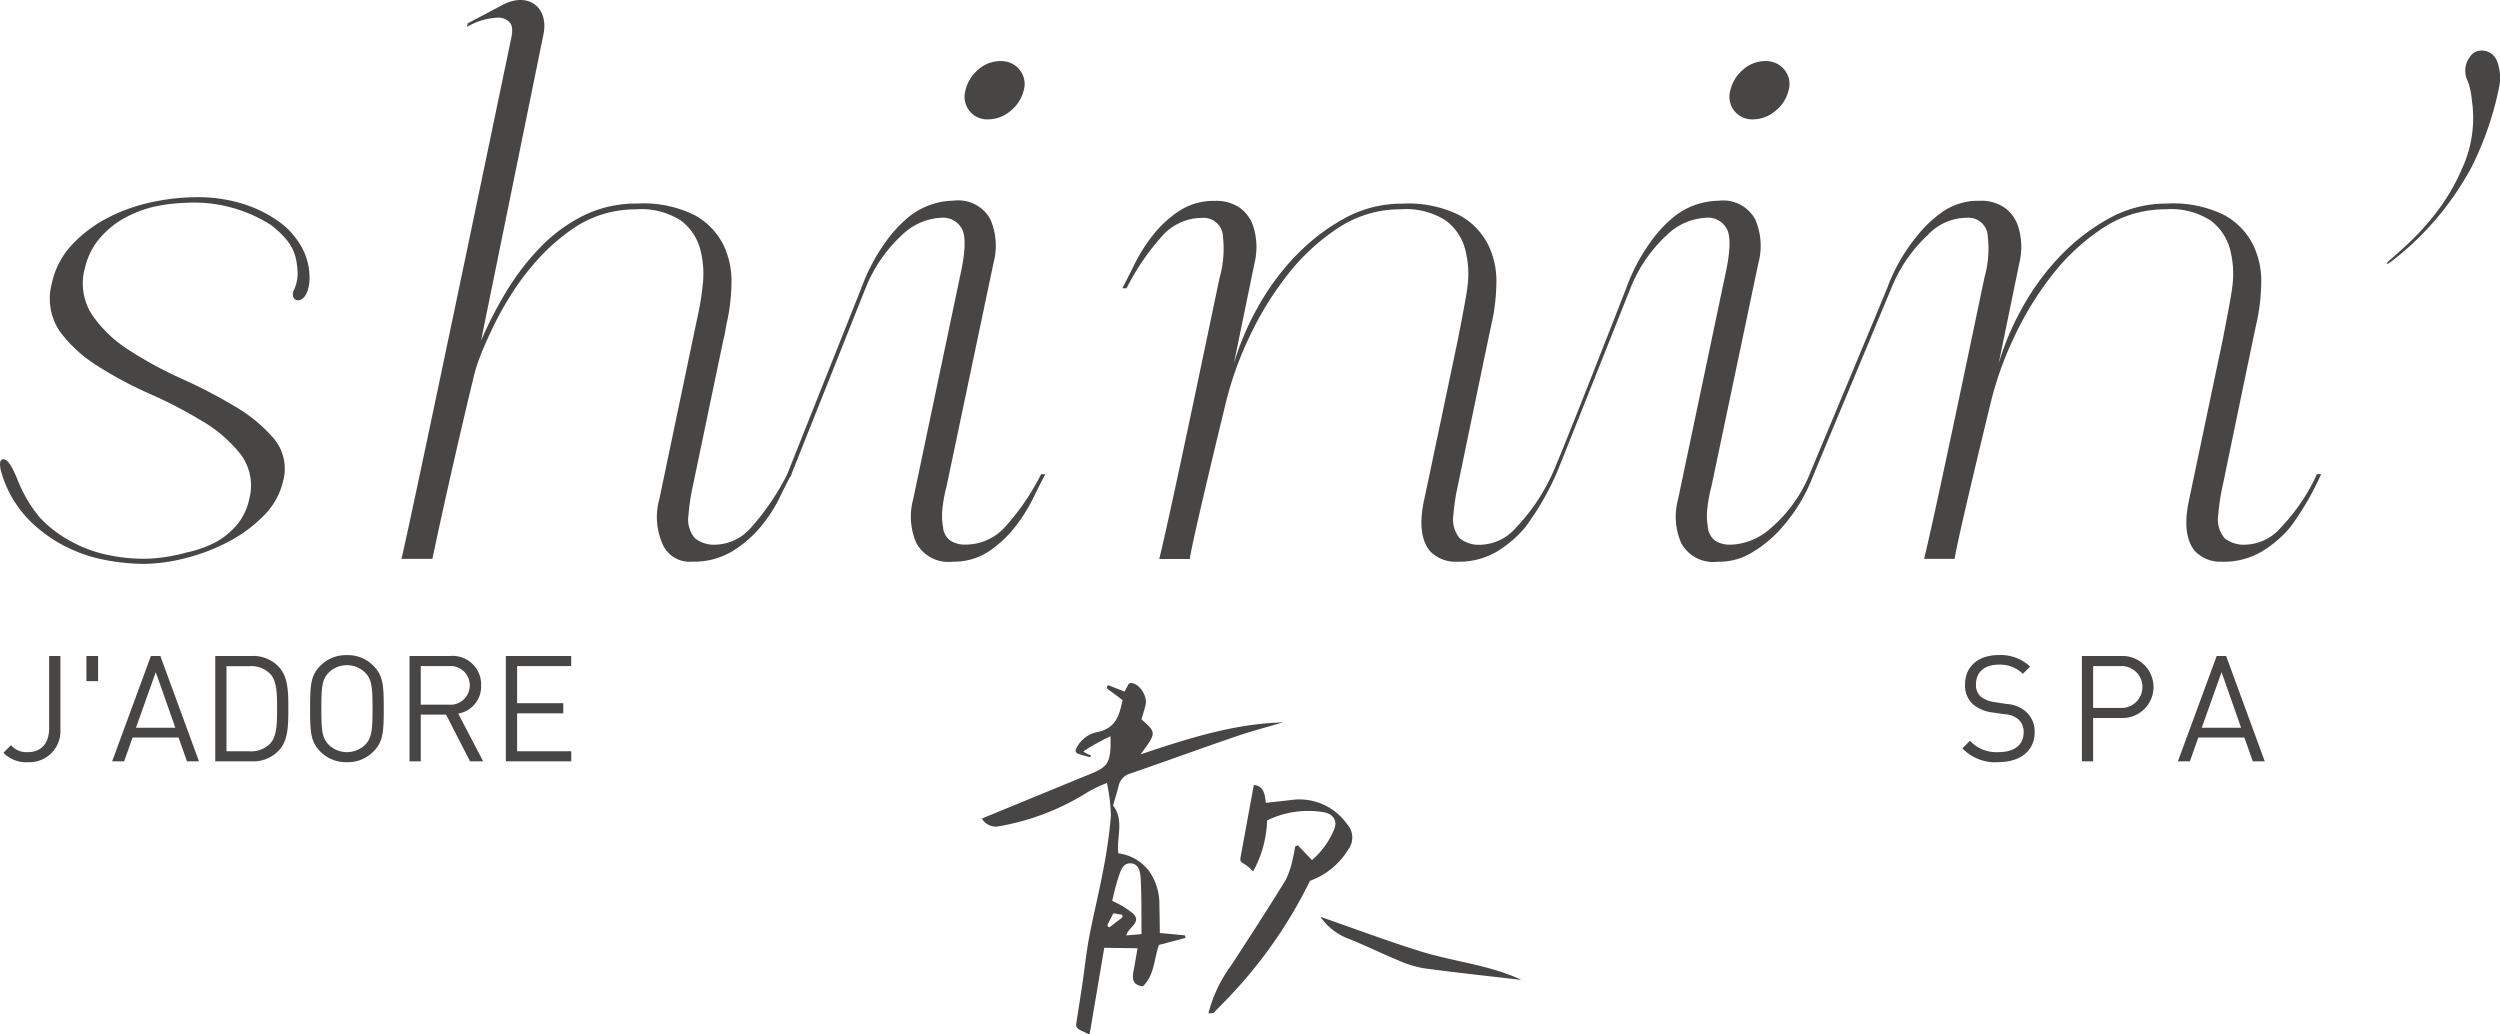 <?xml version="1.0" encoding="UTF-8"?> <svg xmlns="http://www.w3.org/2000/svg" xmlns:xlink="http://www.w3.org/1999/xlink" width="198.248" height="82" viewBox="0 0 198.248 82"><defs><clipPath id="clip-path"><rect id="Rectangle_1468" data-name="Rectangle 1468" width="198.248" height="82" fill="#474645"></rect></clipPath></defs><g id="menu_logo" transform="translate(0 14)"><g id="Group_16689" data-name="Group 16689" transform="translate(0 -14)" clip-path="url(#clip-path)"><path id="Path_14454" data-name="Path 14454" d="M2.368,96.1a2.517,2.517,0,0,1-1.912-.751l.6-.6a1.63,1.63,0,0,0,1.314.551c1.091,0,1.712-.692,1.712-1.924v-5.7h.892v5.818a2.456,2.456,0,0,1-2.6,2.6" transform="translate(-0.185 -35.655)" fill="#474645"></path><rect id="Rectangle_1467" data-name="Rectangle 1467" width="0.927" height="1.994" transform="translate(6.852 52.021)" fill="#474645"></rect><path id="Path_14455" data-name="Path 14455" d="M20.923,96.028l-.669-1.889H16.607l-.669,1.889h-.95l3.073-8.352h.751l3.061,8.352Zm-2.475-7.073-1.572,4.41H20Z" transform="translate(-6.095 -35.655)" fill="#474645"></path><path id="Path_14456" data-name="Path 14456" d="M33.825,95.148a2.766,2.766,0,0,1-2.193.879H28.77V87.676h2.862a2.766,2.766,0,0,1,2.193.88c.739.8.739,2.017.739,3.3s0,2.5-.739,3.3m-.7-6.064a2.088,2.088,0,0,0-1.642-.61H29.661V95.23h1.818a2.088,2.088,0,0,0,1.642-.61c.54-.575.551-1.607.551-2.768s-.011-2.193-.551-2.768" transform="translate(-11.7 -35.655)" fill="#474645"></path><path id="Path_14457" data-name="Path 14457" d="M46.441,95.228a2.834,2.834,0,0,1-2.076.821,2.863,2.863,0,0,1-2.087-.821c-.786-.786-.833-1.513-.833-3.425s.047-2.639.833-3.425a2.863,2.863,0,0,1,2.087-.821,2.834,2.834,0,0,1,2.076.821c.786.786.845,1.514.845,3.425s-.059,2.639-.845,3.425m-.633-6.287a2.068,2.068,0,0,0-2.885,0c-.528.54-.586,1.15-.586,2.862s.058,2.322.586,2.862a2.067,2.067,0,0,0,2.885,0c.528-.539.587-1.149.587-2.862s-.059-2.322-.587-2.862" transform="translate(-16.854 -35.607)" fill="#474645"></path><path id="Path_14458" data-name="Path 14458" d="M59.53,96.027l-1.9-3.707H55.624v3.707h-.892V87.676h3.2A2.259,2.259,0,0,1,60.41,90a2.167,2.167,0,0,1-1.818,2.24l1.982,3.788Zm-1.677-7.554H55.624v3.062h2.228a1.536,1.536,0,1,0,0-3.062" transform="translate(-22.258 -35.655)" fill="#474645"></path><path id="Path_14459" data-name="Path 14459" d="M67.605,96.027V87.676h5.184v.8H68.5v2.944h3.66v.8H68.5V95.23h4.293v.8Z" transform="translate(-27.493 -35.655)" fill="#474645"></path><path id="Path_14460" data-name="Path 14460" d="M265.122,96.049a3.616,3.616,0,0,1-2.85-1.1l.6-.6a2.86,2.86,0,0,0,2.275.9c1.232,0,1.982-.563,1.982-1.549a1.312,1.312,0,0,0-.41-1.044,1.8,1.8,0,0,0-1.091-.411l-.974-.141a2.937,2.937,0,0,1-1.525-.634,1.988,1.988,0,0,1-.645-1.572c0-1.419,1.021-2.346,2.674-2.346a3.4,3.4,0,0,1,2.487.915l-.575.575a2.589,2.589,0,0,0-1.947-.727c-1.126,0-1.771.621-1.771,1.56a1.229,1.229,0,0,0,.375.973,2.251,2.251,0,0,0,1.091.434l.974.152a2.516,2.516,0,0,1,1.513.6,2.1,2.1,0,0,1,.7,1.642c0,1.466-1.138,2.369-2.885,2.369" transform="translate(-106.658 -35.607)" fill="#474645"></path><path id="Path_14461" data-name="Path 14461" d="M281.357,92.591H279.14v3.437h-.891V87.676h3.108a2.46,2.46,0,1,1,0,4.915m-.07-4.117H279.14v3.32h2.147a1.663,1.663,0,1,0,0-3.32" transform="translate(-113.156 -35.655)" fill="#474645"></path><path id="Path_14462" data-name="Path 14462" d="M297.018,96.028l-.669-1.889H292.7l-.668,1.889h-.951l3.073-8.352h.751l3.062,8.352Zm-2.475-7.073-1.572,4.41h3.12Z" transform="translate(-118.374 -35.655)" fill="#474645"></path><path id="Path_14463" data-name="Path 14463" d="M161.515,122.994a11.064,11.064,0,0,1,1.827-3.82c1.447-2.227,2.894-4.455,4.286-6.716a6.963,6.963,0,0,0,.575-1.719,9.315,9.315,0,0,0,.176-.918c.01-.052.208-.148.24-.112l1.1,1.152a6.4,6.4,0,0,0,1.745-2.392c.313-.7-.04-1.285-.86-1.409a7.438,7.438,0,0,0-4.438.657,8.953,8.953,0,0,1-1.112,4.045,3.311,3.311,0,0,0-.879-.692.362.362,0,0,1-.131-.348l1.066-5.821c.842.116.864.775.951,1.423.81-.09,1.574-.174,2.336-.26a4.639,4.639,0,0,1,4.122,1.966,1.566,1.566,0,0,1,.082,1.989,5.9,5.9,0,0,1-3.035,2.489,36.864,36.864,0,0,1-6.408,9.2c-.413.434-.835.859-1.253,1.289-.1-.02-.335.056-.39,0" transform="translate(-65.683 -42.66)" fill="#474645"></path><path id="Path_14464" data-name="Path 14464" d="M131.219,102.034l8.686-3.568c1.364-.561,1.571-.93,1.519-2.955a16.839,16.839,0,0,0-2.138,1.187c.014.1.46.272.616.364-.039.025-.074.117-.127.1a7.851,7.851,0,0,1-.927-.276.251.251,0,0,1-.155-.371,2.357,2.357,0,0,1,1.777-1.355c1.469-.349,1.663-1.433,1.916-2.519l-1.172-.869a.161.161,0,0,1-.071-.15.188.188,0,0,1,.075-.139.055.055,0,0,1,.06-.013l1.26.5.3-.56a.23.23,0,0,1,.187-.122c.6-.036,1.34.973,1.191,1.683-.086.409-.227.807-.337,1.193,1.2,1.062,1.2,1.062-.068,2.781,3.793-1.273,7.417-2.432,11.281-2.535-1.251.371-2.516.7-3.75,1.123-2.789.956-5.557,1.973-8.346,2.93a1.3,1.3,0,0,0-.931,1c-.133.53-.3,1.054-.435,1.537.9,1.183.259,2.506.413,3.793a3.62,3.62,0,0,1,2.42,1.379,4.5,4.5,0,0,1,.837,2.738c.026.71.025,1.42.037,2.2l1.95.182c.065.007.1.2.058.214l-2.081.552c-.395,1.147-.358,2.419-1.28,3.285-.854-.125-.84-.646-.73-1.23.106-.561.2-1.124.313-1.794l-2.637-.034-1.146,6.773a.082.082,0,0,1-.116.061l-.6-.282c-.308-.166-.4-.3-.359-.552.168-1.077.331-2.106.484-3.136.184-1.238.311-2.487.543-3.716.335-1.77.777-3.52,1.106-5.291a39.515,39.515,0,0,0,.615-4.317,13.962,13.962,0,0,0-.315-2.614,11.918,11.918,0,0,0-1.416.663,19.515,19.515,0,0,1-7.112,2.767,1.27,1.27,0,0,1-1.388-.605m10.342,6.527a7.6,7.6,0,0,1,1.671,1.022c.67.714-.4,1.049-.563,1.716l1.209-.1c-.016-1.534.011-2.977-.068-4.413-.026-.471-.122-1.15-.761-1.2-.684-.052-.832.638-1.01,1.124a17.484,17.484,0,0,0-.479,1.844m.16,1a.1.1,0,0,0-.105.052l-.44.859c-.028.052.1.235.185.172l1-.77c.021-.017.018-.2-.052-.209l-.584-.1" transform="translate(-53.363 -37.124)" fill="#474645"></path><path id="Path_14465" data-name="Path 14465" d="M192.419,127.537c-2.6-.3-5.2-.576-7.786-.929a8.8,8.8,0,0,1-2.1-.672c-1.254-.517-2.472-1.124-3.731-1.628a4.7,4.7,0,0,1-2.315-1.771c2.772.963,5.354,1.937,7.987,2.752s5.421,1.059,7.944,2.249" transform="translate(-71.772 -49.832)" fill="#474645"></path><path id="Path_14466" data-name="Path 14466" d="M6.746,31.931a4.564,4.564,0,0,0,.535,3.719,10,10,0,0,0,2.93,2.817,30.442,30.442,0,0,0,4.2,2.283,40.484,40.484,0,0,1,4.226,2.2,12.145,12.145,0,0,1,3.072,2.536,3.72,3.72,0,0,1,.761,3.3,5.68,5.68,0,0,1-1.55,2.817A11.192,11.192,0,0,1,18.1,53.682a15.229,15.229,0,0,1-3.409,1.3,13.783,13.783,0,0,1-3.325.452,17.162,17.162,0,0,1-2.874-.282,11.9,11.9,0,0,1-3.24-1.07,11.2,11.2,0,0,1-2.986-2.17A8.956,8.956,0,0,1,.153,48.329c-.113-.338-.323-1.172.1-1.194.383-.02.767.713,1.121,1.579a10.889,10.889,0,0,0,1.772,3.031,9.587,9.587,0,0,0,2.432,1.873,10.362,10.362,0,0,0,3.2,1.149A13.221,13.221,0,0,0,12,55.009a13.826,13.826,0,0,0,2.8-.482,9.141,9.141,0,0,0,2.2-.761,6.011,6.011,0,0,0,1.747-1.381A4.744,4.744,0,0,0,19.763,50.3a4.126,4.126,0,0,0-.676-3.55,11,11,0,0,0-3.015-2.62,36.106,36.106,0,0,0-4.169-2.17,31.035,31.035,0,0,1-4.171-2.226A10.824,10.824,0,0,1,4.745,37,4.635,4.635,0,0,1,4.1,33.227a6.48,6.48,0,0,1,1.606-3.1,10.421,10.421,0,0,1,2.846-2.141,13.831,13.831,0,0,1,3.493-1.24,17.251,17.251,0,0,1,3.55-.393,12.014,12.014,0,0,1,3.692.535A9.862,9.862,0,0,1,22.129,28.3a6.142,6.142,0,0,1,1.8,2.029,5.012,5.012,0,0,1,.619,2.395c0,1.052-.384,1.728-.823,1.795-.508.077-.58-.477-.431-.778A3.1,3.1,0,0,0,23.577,32c-.107-1.226-.412-2.123-2.1-3.448A11.359,11.359,0,0,0,14.747,26.8a13.513,13.513,0,0,0-2.536.31,9.219,9.219,0,0,0-2.395.93A7.057,7.057,0,0,0,7.9,29.62a5.581,5.581,0,0,0-1.155,2.311" transform="translate(0 -10.717)" fill="#474645"></path><path id="Path_14467" data-name="Path 14467" d="M58.907,1.852,61.678.387c2.028-1.072,3.693.2,3.227,2.38l-4.942,24.25a31.7,31.7,0,0,1,2-3.888,19.6,19.6,0,0,1,2.677-3.494A12.566,12.566,0,0,1,68.077,17.1a9.437,9.437,0,0,1,4.281-.958,9.1,9.1,0,0,1,4.564.93,5.5,5.5,0,0,1,2.255,2.338,6.563,6.563,0,0,1,.648,2.987,15.785,15.785,0,0,1-.31,2.93,8.267,8.267,0,0,0-.169.845,6.006,6.006,0,0,1-.169.79L76.754,38.57a16.346,16.346,0,0,0-.338,2.254,2.309,2.309,0,0,0,.507,1.859,2.455,2.455,0,0,0,1.69.507A3.867,3.867,0,0,0,81.4,41.81a19.732,19.732,0,0,0,2.846-4.2h.338q-.4.732-.958,1.887a11.582,11.582,0,0,1-1.493,2.282,9.053,9.053,0,0,1-2.255,1.944,5.945,5.945,0,0,1-3.183.817,2.332,2.332,0,0,1-2.366-1.466,5.3,5.3,0,0,1-.226-3.494l2.986-14.257a22.538,22.538,0,0,0,.452-2.7,7.66,7.66,0,0,0-.2-2.873A4.2,4.2,0,0,0,75.824,17.5a5.794,5.794,0,0,0-3.578-.9,9.359,9.359,0,0,0-1.014.056,9.571,9.571,0,0,0-1.015.169,8.875,8.875,0,0,0-3.155,1.437,15.94,15.94,0,0,0-2.649,2.367A20.576,20.576,0,0,0,62.3,23.44a25.462,25.462,0,0,0-1.549,2.846q-.564,1.183-.93,2.169a12.146,12.146,0,0,0-.515,1.75c-.439,1.768-2.1,8.855-3.2,14.112H53.651c.71-2.831,8.692-41.226,8.692-41.226q.225-.958-.112-1.323a1.238,1.238,0,0,0-.958-.367,5.221,5.221,0,0,0-2.424.733Z" transform="translate(-21.818 0)" fill="#474645"></path><path id="Path_14468" data-name="Path 14468" d="M122.949,32.8q.619-2.761.169-3.691a1.685,1.685,0,0,0-1.69-.93,4.813,4.813,0,0,0-3.1,1.38,11.5,11.5,0,0,0-2.874,4.2h-.338a14.864,14.864,0,0,1,1.955-3.7,10.267,10.267,0,0,1,1.792-1.938,5.814,5.814,0,0,1,3.579-1.3,2.893,2.893,0,0,1,2.9,1.465,5.275,5.275,0,0,1,.253,3.494l-3.719,17.694a11.477,11.477,0,0,0-.338,1.887,4.9,4.9,0,0,0,.057,1.325,1.463,1.463,0,0,0,.592,1.1,2.181,2.181,0,0,0,1.211.31,4.225,4.225,0,0,0,3.1-1.381,19.025,19.025,0,0,0,2.874-4.2h.338q-.4.732-.959,1.887a13.123,13.123,0,0,1-1.437,2.283,8.927,8.927,0,0,1-2.084,1.944,4.966,4.966,0,0,1-2.846.818,2.89,2.89,0,0,1-2.9-1.466,5.256,5.256,0,0,1-.253-3.493Z" transform="translate(-46.814 -10.909)" fill="#474645"></path><path id="Path_14469" data-name="Path 14469" d="M128.991,10.475a3.028,3.028,0,0,1,1.015-1.635,2.62,2.62,0,0,1,1.747-.676,1.877,1.877,0,0,1,1.521.676,1.786,1.786,0,0,1,.338,1.635,2.967,2.967,0,0,1-1.042,1.634,2.732,2.732,0,0,1-1.775.676,1.8,1.8,0,0,1-1.493-.676,1.826,1.826,0,0,1-.31-1.634" transform="translate(-52.43 -3.32)" fill="#474645"></path><path id="Path_14470" data-name="Path 14470" d="M105.354,53.363a.176.176,0,0,1-.057-.011.154.154,0,0,1-.085-.2L111.084,38.4c.031-.078.163-.124.244-.147.1-.029.125.069.094.147L105.5,53.266a.154.154,0,0,1-.142.1" transform="translate(-42.782 -15.556)" fill="#474645"></path><path id="Path_14471" data-name="Path 14471" d="M319.115,23.632h-.169c.413-.564,4.039-3,5.948-7.423a9.6,9.6,0,0,0,.834-5.491,6.3,6.3,0,0,0-.31-1.51,1.84,1.84,0,0,1,.49-2.321,1.289,1.289,0,0,1,1.82.715,3.673,3.673,0,0,1,.141,2.113,25.279,25.279,0,0,1-2.141,6.208,23.27,23.27,0,0,1-6.613,7.709" transform="translate(-129.706 -2.729)" fill="#474645"></path><path id="Path_14472" data-name="Path 14472" d="M231.217,10.475a3.028,3.028,0,0,1,1.015-1.635,2.62,2.62,0,0,1,1.747-.676,1.877,1.877,0,0,1,1.521.676,1.786,1.786,0,0,1,.338,1.635,2.967,2.967,0,0,1-1.042,1.634,2.732,2.732,0,0,1-1.775.676,1.8,1.8,0,0,1-1.493-.676,1.826,1.826,0,0,1-.31-1.634" transform="translate(-94.002 -3.32)" fill="#474645"></path><path id="Path_14473" data-name="Path 14473" d="M244.73,48.509a15.412,15.412,0,0,1-2.841,4.21A3.868,3.868,0,0,1,239.1,54.1a2.452,2.452,0,0,1-1.69-.507,2.3,2.3,0,0,1-.507-1.859,16.167,16.167,0,0,1,.338-2.254S239.925,36.5,240,36.237a15.838,15.838,0,0,0,.31-2.93,6.531,6.531,0,0,0-.648-2.987,5.491,5.491,0,0,0-2.253-2.338,9.1,9.1,0,0,0-4.564-.93,9.389,9.389,0,0,0-4.621,1.184,16.13,16.13,0,0,0-3.889,3.014,19.483,19.483,0,0,0-2.986,4.086,21.562,21.562,0,0,0-1.86,4.4l1.634-7.945a5.414,5.414,0,0,0-.057-2.818,2.969,2.969,0,0,0-1.042-1.549,3.264,3.264,0,0,0-2.056-.592,4.971,4.971,0,0,0-2.846.818,9.652,9.652,0,0,0-2.086,1.944,14.345,14.345,0,0,0-2.392,4.169c-.224.574-5.865,14.079-6.1,14.64a11.234,11.234,0,0,1-3.138,4.4,5,5,0,0,1-3.172,1.3,2.184,2.184,0,0,1-1.212-.31,1.468,1.468,0,0,1-.592-1.1,4.925,4.925,0,0,1-.056-1.324,11.527,11.527,0,0,1,.338-1.887l3.72-17.694a5.274,5.274,0,0,0-.254-3.494,2.892,2.892,0,0,0-2.9-1.465,5.811,5.811,0,0,0-3.579,1.3,10.247,10.247,0,0,0-1.792,1.937,14.871,14.871,0,0,0-1.954,3.7s-5.1,13.079-5.864,14.728a15.383,15.383,0,0,1-2.853,4.233,3.867,3.867,0,0,1-2.789,1.381,2.453,2.453,0,0,1-1.69-.507,2.309,2.309,0,0,1-.507-1.859,16.255,16.255,0,0,1,.338-2.254s2.685-12.979,2.761-13.243a15.893,15.893,0,0,0,.31-2.93,6.539,6.539,0,0,0-.648-2.987,5.493,5.493,0,0,0-2.253-2.338,9.1,9.1,0,0,0-4.564-.93,9.389,9.389,0,0,0-4.621,1.184,16.115,16.115,0,0,0-3.888,3.014,19.486,19.486,0,0,0-2.986,4.086,21.557,21.557,0,0,0-1.86,4.4l1.634-7.945a5.421,5.421,0,0,0-.057-2.818,2.976,2.976,0,0,0-1.042-1.549,3.266,3.266,0,0,0-2.056-.592,4.973,4.973,0,0,0-2.846.818,8.931,8.931,0,0,0-2.085,1.944,13.116,13.116,0,0,0-1.437,2.282q-.564,1.155-.958,1.887h.338a19.071,19.071,0,0,1,2.873-4.2,4.225,4.225,0,0,1,3.1-1.38,1.53,1.53,0,0,1,1.634,1.184,8.467,8.467,0,0,1-.226,3.55c-.864,4.117-3.993,19.157-4.789,22.315h2.423c.162-1.341,2.873-12.453,2.873-12.453a26.858,26.858,0,0,1,1.8-5.044,25.464,25.464,0,0,1,3.014-4.959A16.76,16.76,0,0,1,167.091,29a8.926,8.926,0,0,1,4.987-1.493,5.8,5.8,0,0,1,3.579.9,4.206,4.206,0,0,1,1.521,2.253,7.676,7.676,0,0,1,.2,2.874c-.112,1.015-.7,3.888-.733,4.114,0,0-2.63,12.52-2.705,12.847q-.62,2.818.452,4.114a2.788,2.788,0,0,0,2.141.845,5.946,5.946,0,0,0,3.184-.817,9.036,9.036,0,0,0,2.253-1.944,22.1,22.1,0,0,0,2.478-4.289c.268-.635,5.844-14.645,5.844-14.645a11.5,11.5,0,0,1,2.874-4.2,4.817,4.817,0,0,1,3.1-1.38,1.685,1.685,0,0,1,1.69.93q.451.929-.169,3.691l-3.72,17.694a5.261,5.261,0,0,0,.254,3.494,2.89,2.89,0,0,0,2.9,1.466,4.972,4.972,0,0,0,2.846-.817,9.5,9.5,0,0,0,2.2-1.86,13.181,13.181,0,0,0,2.489-4.09s5.507-13.205,6.226-14.932a11.655,11.655,0,0,1,2.872-4.194,4.256,4.256,0,0,1,3.1-1.38,1.53,1.53,0,0,1,1.634,1.184,8.468,8.468,0,0,1-.226,3.55c-.865,4.117-3.994,19.157-4.789,22.315H216c.163-1.341,2.874-12.453,2.874-12.453a26.859,26.859,0,0,1,1.8-5.044,25.436,25.436,0,0,1,3.014-4.959A16.75,16.75,0,0,1,227.744,29a8.925,8.925,0,0,1,4.987-1.493,5.8,5.8,0,0,1,3.579.9,4.209,4.209,0,0,1,1.521,2.253,7.688,7.688,0,0,1,.2,2.874c-.113,1.015-.7,3.888-.733,4.114,0,0-2.63,12.52-2.7,12.847q-.62,2.818.452,4.114a2.788,2.788,0,0,0,2.141.845,5.949,5.949,0,0,0,3.184-.817,9.043,9.043,0,0,0,2.253-1.944,22.1,22.1,0,0,0,2.431-4.182Z" transform="translate(-60.996 -10.91)" fill="#474645"></path></g></g></svg> 